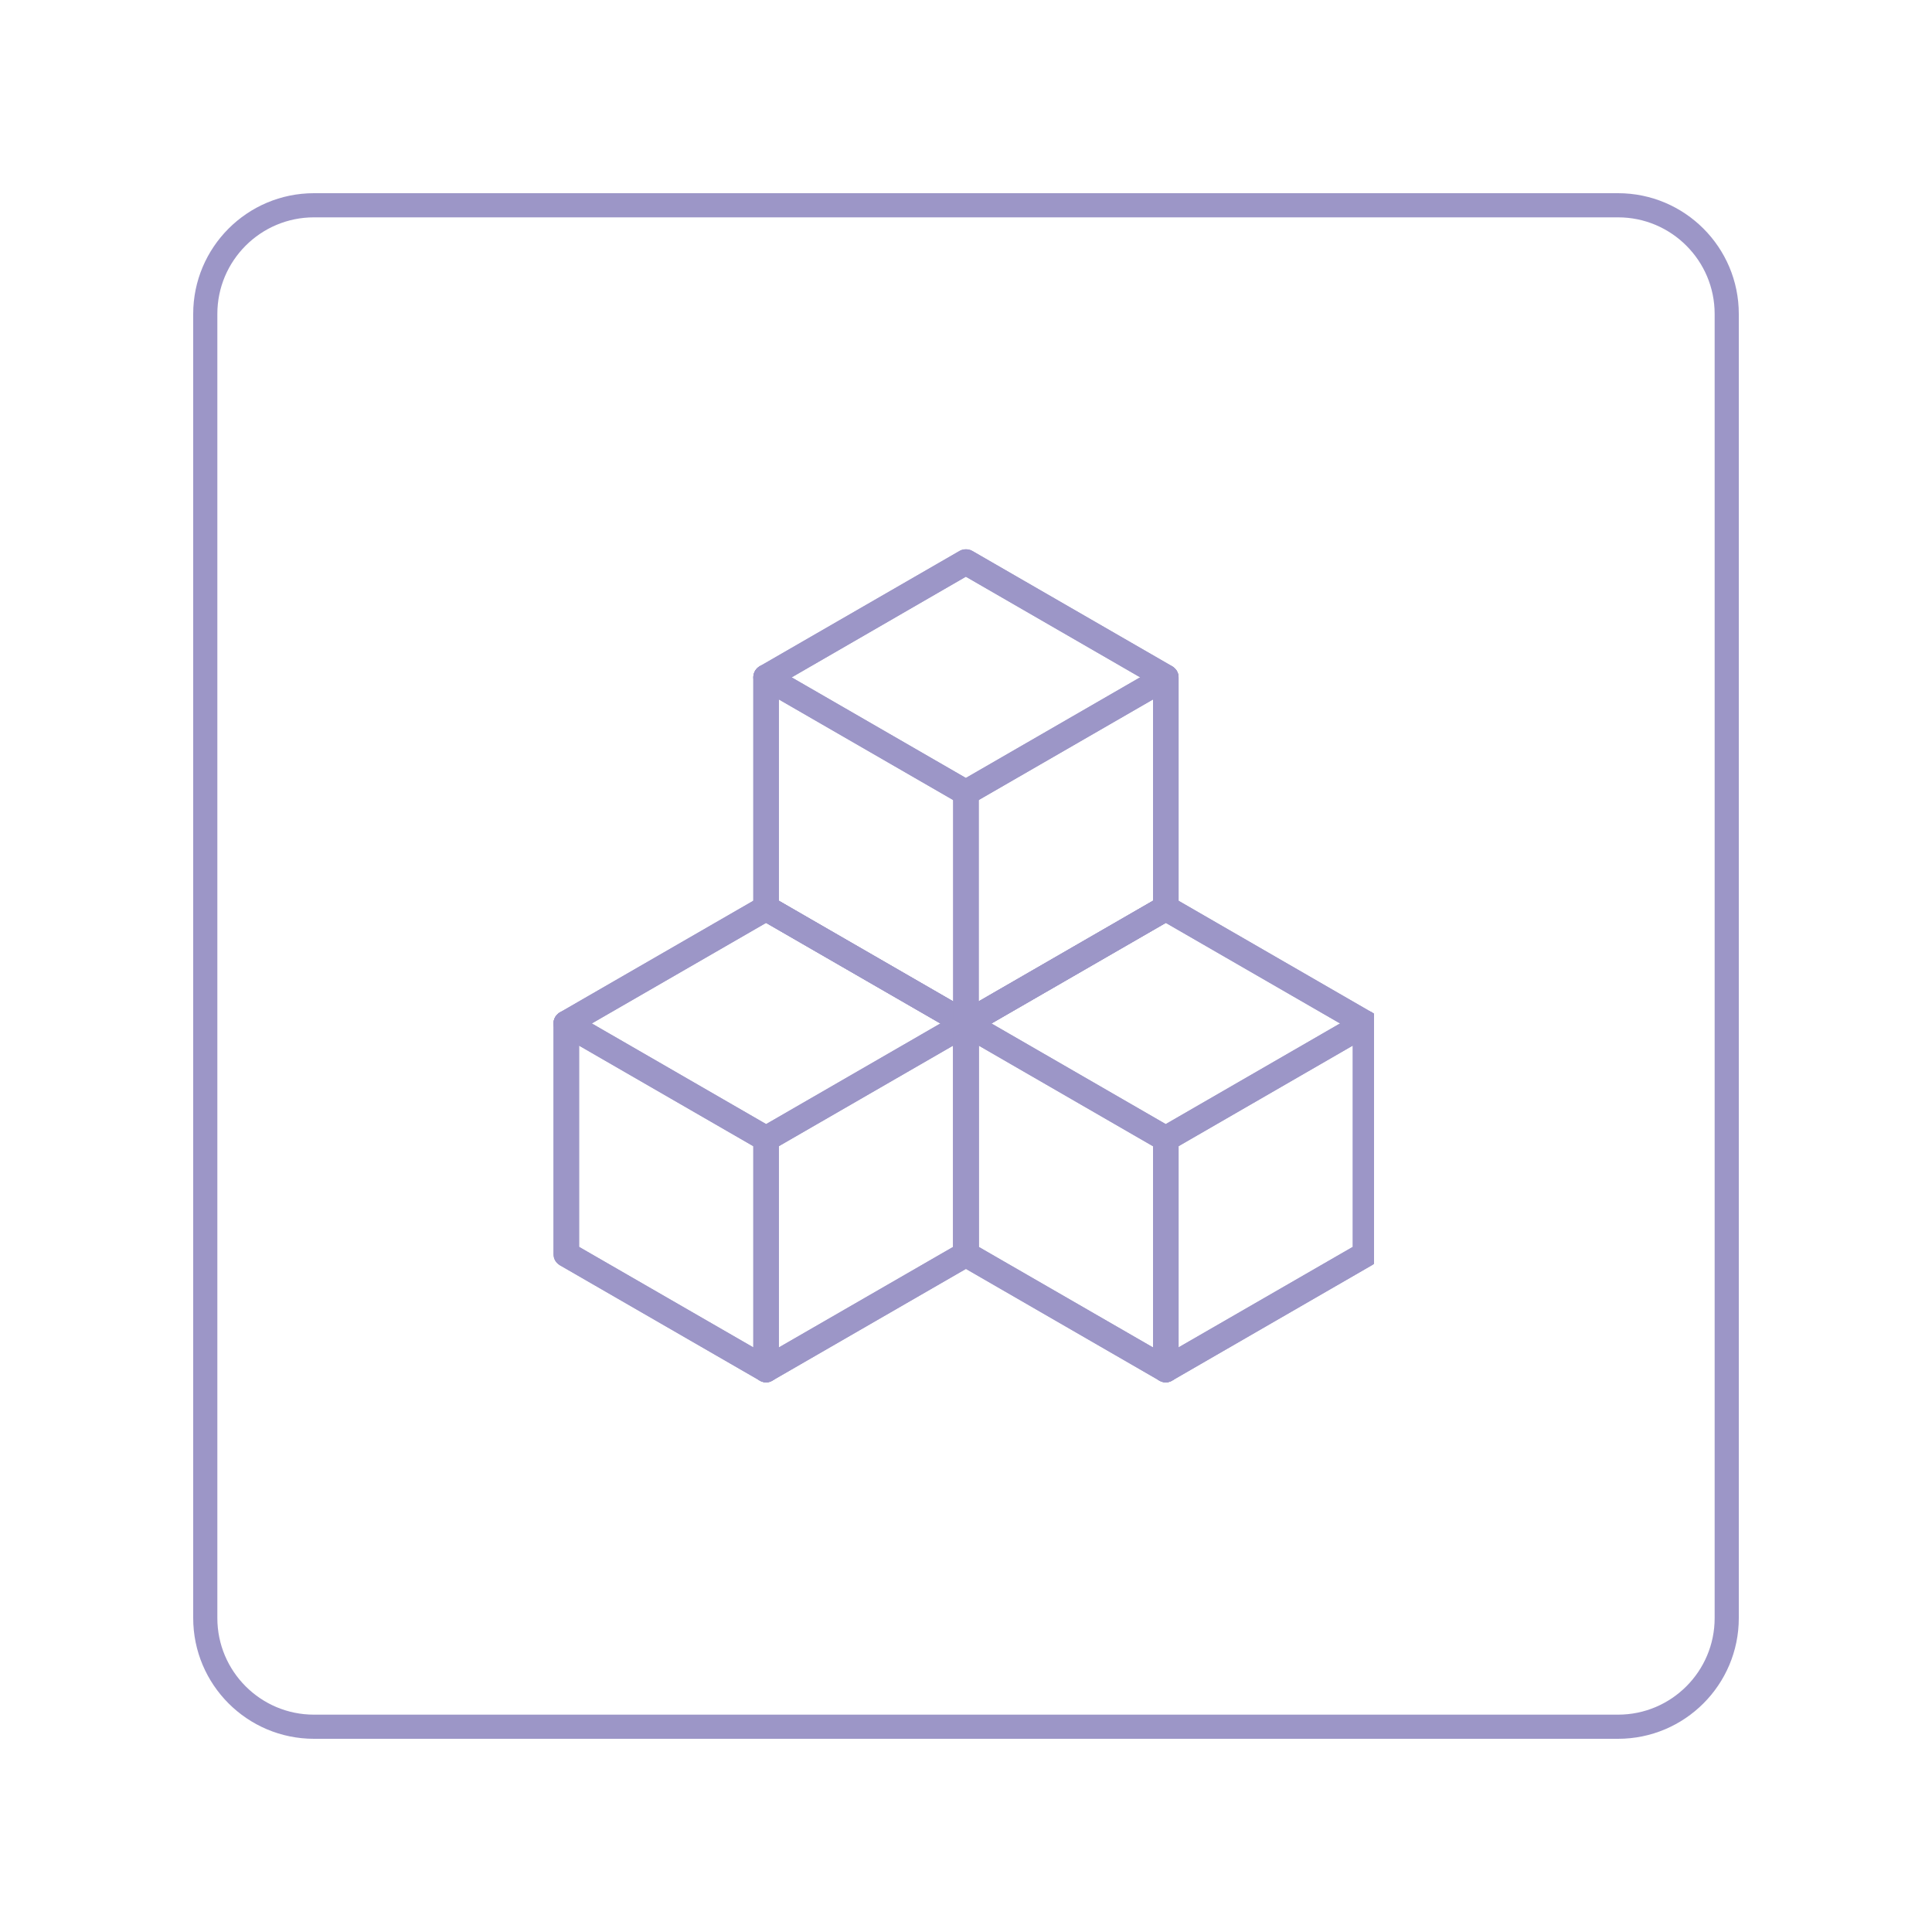 <svg xmlns="http://www.w3.org/2000/svg" xmlns:xlink="http://www.w3.org/1999/xlink" width="80" zoomAndPan="magnify" viewBox="0 0 60 60" height="80" preserveAspectRatio="xMidYMid meet" version="1.0"><defs><clipPath id="dddabd3c89"><path d="M 6.75 6.75 L 53.25 6.75 L 53.25 53.25 L 6.75 53.25 Z M 6.75 6.75 " clip-rule="nonzero"/></clipPath><clipPath id="68cf6cbe27"><path d="M 6 9.75 L 6 50.25 C 6 52.32 7.68 54 9.75 54 L 50.25 54 C 52.32 54 54 52.32 54 50.25 L 54 9.75 C 54 7.68 52.32 6 50.25 6 L 9.75 6 C 7.68 6 6 7.68 6 9.75 Z M 6 9.75 " clip-rule="nonzero"/></clipPath><clipPath id="34e6aa5bcb"><path d="M 10.648 6.898 L 49.352 6.898 C 51.422 6.898 53.102 8.578 53.102 10.648 L 53.102 49.352 C 53.102 51.422 51.422 53.102 49.352 53.102 L 10.648 53.102 C 8.578 53.102 6.898 51.422 6.898 49.352 L 6.898 10.648 C 6.898 8.578 8.578 6.898 10.648 6.898 Z M 10.648 6.898 " clip-rule="nonzero"/></clipPath><clipPath id="3e07d5445a"><path d="M 6 6 L 54 6 L 54 54 L 6 54 Z M 6 6 " clip-rule="nonzero"/></clipPath><clipPath id="54fd558492"><path d="M 6 9.75 L 6 50.25 C 6 52.32 7.68 54 9.75 54 L 50.25 54 C 52.32 54 54 52.32 54 50.25 L 54 9.75 C 54 7.68 52.32 6 50.25 6 L 9.75 6 C 7.68 6 6 7.68 6 9.75 Z M 6 9.75 " clip-rule="nonzero"/></clipPath><clipPath id="0afd0e2eaa"><path d="M 6 9.75 L 6 50.25 C 6 52.32 7.68 54 9.75 54 L 50.25 54 C 52.32 54 54 52.32 54 50.25 L 54 9.75 C 54 7.68 52.32 6 50.25 6 L 9.75 6 C 7.68 6 6 7.68 6 9.75 Z M 6 9.75 " clip-rule="nonzero"/></clipPath><clipPath id="6a15353700"><path d="M 17.172 27 L 31 27 L 31 42.973 L 17.172 42.973 Z M 17.172 27 " clip-rule="nonzero"/></clipPath><clipPath id="95af497ee4"><path d="M 17.172 31 L 31 31 L 31 36 L 17.172 36 Z M 17.172 31 " clip-rule="nonzero"/></clipPath><clipPath id="44c9f36539"><path d="M 23 34 L 25 34 L 25 42.973 L 23 42.973 Z M 23 34 " clip-rule="nonzero"/></clipPath><clipPath id="19b349adee"><path d="M 29 27 L 42.672 27 L 42.672 42.973 L 29 42.973 Z M 29 27 " clip-rule="nonzero"/></clipPath><clipPath id="f7a22abb44"><path d="M 29 31 L 42.672 31 L 42.672 36 L 29 36 Z M 29 31 " clip-rule="nonzero"/></clipPath><clipPath id="36ba48004b"><path d="M 35 34 L 37 34 L 37 42.973 L 35 42.973 Z M 35 34 " clip-rule="nonzero"/></clipPath><clipPath id="2b5f0c3e50"><path d="M 23 17.059 L 37 17.059 L 37 33 L 23 33 Z M 23 17.059 " clip-rule="nonzero"/></clipPath><clipPath id="6de5289438"><path d="M 17.172 27 L 31 27 L 31 42.973 L 17.172 42.973 Z M 17.172 27 " clip-rule="nonzero"/></clipPath><clipPath id="3d02ccac7e"><path d="M 17.172 31 L 31 31 L 31 36 L 17.172 36 Z M 17.172 31 " clip-rule="nonzero"/></clipPath><clipPath id="cc4d2d27ed"><path d="M 23 34 L 25 34 L 25 42.973 L 23 42.973 Z M 23 34 " clip-rule="nonzero"/></clipPath><clipPath id="336e732c16"><path d="M 29 27 L 42.672 27 L 42.672 42.973 L 29 42.973 Z M 29 27 " clip-rule="nonzero"/></clipPath><clipPath id="94edb31540"><path d="M 29 31 L 42.672 31 L 42.672 36 L 29 36 Z M 29 31 " clip-rule="nonzero"/></clipPath><clipPath id="2bc566a1e8"><path d="M 35 34 L 37 34 L 37 42.973 L 35 42.973 Z M 35 34 " clip-rule="nonzero"/></clipPath><clipPath id="87c9b63258"><path d="M 23 17.059 L 37 17.059 L 37 33 L 23 33 Z M 23 17.059 " clip-rule="nonzero"/></clipPath></defs><rect x="-6" width="72" fill="#ffffff" y="-6" height="72" fill-opacity="1"/><rect x="-6" width="72" fill="#ffffff" y="-6" height="72" fill-opacity="1"/><g clip-path="url(#dddabd3c89)"><g clip-path="url(#68cf6cbe27)"><g clip-path="url(#34e6aa5bcb)"><path stroke-linecap="butt" transform="matrix(0.6, 0, 0, 0.6, 6, 6)" fill="none" stroke-linejoin="miter" d="M 0 -0 L 80 -0 L 80 80 L 0 80 Z M 0 -0 " stroke="#9c96c7" stroke-width="1" stroke-opacity="1" stroke-miterlimit="4"/></g></g></g><g clip-path="url(#3e07d5445a)"><g clip-path="url(#54fd558492)"><g clip-path="url(#0afd0e2eaa)"><path stroke-linecap="butt" transform="matrix(0.75, 0, 0, 0.75, 6, 6)" fill="none" stroke-linejoin="miter" d="M 0 5 L 0 59 C 0 61.76 2.24 64 5 64 L 59 64 C 61.76 64 64 61.76 64 59 L 64 5 C 64 2.24 61.76 -0 59 -0 L 5 -0 C 2.24 -0 0 2.24 0 5 Z M 0 5 " stroke="#9c96c7" stroke-width="2" stroke-opacity="1" stroke-miterlimit="4"/></g></g></g><g clip-path="url(#6a15353700)"><path fill="#9c96c7" d="M 23.793 42.93 C 23.723 42.93 23.652 42.91 23.594 42.875 L 17.387 39.293 C 17.328 39.258 17.277 39.207 17.242 39.148 C 17.207 39.09 17.191 39.02 17.191 38.949 L 17.191 31.785 C 17.191 31.715 17.207 31.648 17.242 31.586 C 17.277 31.527 17.328 31.477 17.387 31.441 L 23.594 27.859 C 23.652 27.824 23.723 27.805 23.793 27.805 C 23.863 27.805 23.93 27.824 23.988 27.859 L 30.195 31.441 C 30.258 31.477 30.305 31.527 30.34 31.586 C 30.375 31.648 30.395 31.715 30.395 31.785 L 30.395 38.949 C 30.395 39.02 30.375 39.09 30.34 39.148 C 30.305 39.207 30.258 39.258 30.195 39.293 L 23.988 42.875 C 23.93 42.91 23.863 42.93 23.793 42.93 Z M 17.984 38.723 L 23.793 42.074 L 29.602 38.723 L 29.602 32.012 L 23.793 28.66 L 17.984 32.012 Z M 17.984 38.723 " fill-opacity="1" fill-rule="nonzero"/></g><g clip-path="url(#95af497ee4)"><path fill="#9c96c7" d="M 23.793 35.766 C 23.723 35.766 23.652 35.746 23.594 35.711 L 17.387 32.129 C 17.344 32.102 17.305 32.066 17.273 32.027 C 17.238 31.984 17.215 31.938 17.203 31.887 C 17.191 31.836 17.188 31.785 17.191 31.734 C 17.199 31.68 17.219 31.633 17.242 31.586 C 17.27 31.543 17.305 31.504 17.344 31.469 C 17.387 31.438 17.434 31.414 17.484 31.402 C 17.535 31.387 17.586 31.387 17.637 31.391 C 17.691 31.398 17.738 31.414 17.785 31.441 L 23.793 34.91 L 29.801 31.441 C 29.891 31.391 30 31.375 30.102 31.402 C 30.203 31.43 30.289 31.496 30.34 31.586 C 30.395 31.676 30.406 31.785 30.379 31.887 C 30.352 31.988 30.285 32.074 30.195 32.129 L 23.988 35.711 C 23.93 35.746 23.863 35.766 23.793 35.766 Z M 23.793 35.766 " fill-opacity="1" fill-rule="nonzero"/></g><g clip-path="url(#44c9f36539)"><path fill="#9c96c7" d="M 23.793 42.93 C 23.688 42.93 23.586 42.887 23.512 42.812 C 23.438 42.738 23.395 42.637 23.395 42.535 L 23.395 35.367 C 23.395 35.262 23.438 35.16 23.512 35.086 C 23.586 35.012 23.688 34.973 23.793 34.973 C 23.898 34.973 23.996 35.012 24.07 35.086 C 24.148 35.16 24.188 35.262 24.188 35.367 L 24.188 42.535 C 24.188 42.637 24.148 42.738 24.07 42.812 C 23.996 42.887 23.898 42.93 23.793 42.93 Z M 23.793 42.93 " fill-opacity="1" fill-rule="nonzero"/></g><g clip-path="url(#19b349adee)"><path fill="#9c96c7" d="M 36.203 42.93 C 36.133 42.93 36.066 42.91 36.004 42.875 L 29.801 39.293 C 29.738 39.258 29.688 39.207 29.656 39.148 C 29.621 39.09 29.602 39.02 29.602 38.949 L 29.602 31.785 C 29.602 31.715 29.621 31.648 29.656 31.586 C 29.688 31.527 29.738 31.477 29.801 31.441 L 36.004 27.859 C 36.066 27.824 36.133 27.805 36.203 27.805 C 36.273 27.805 36.34 27.824 36.402 27.859 L 42.605 31.441 C 42.668 31.477 42.719 31.527 42.754 31.586 C 42.789 31.648 42.805 31.715 42.805 31.785 L 42.805 38.949 C 42.805 39.02 42.789 39.09 42.754 39.148 C 42.719 39.207 42.668 39.258 42.605 39.293 L 36.402 42.875 C 36.34 42.91 36.273 42.93 36.203 42.93 Z M 30.395 38.723 L 36.203 42.074 L 42.012 38.723 L 42.012 32.012 L 36.203 28.66 L 30.395 32.012 Z M 30.395 38.723 " fill-opacity="1" fill-rule="nonzero"/></g><g clip-path="url(#f7a22abb44)"><path fill="#9c96c7" d="M 36.203 35.766 C 36.133 35.766 36.066 35.746 36.004 35.711 L 29.801 32.129 C 29.754 32.102 29.715 32.066 29.684 32.027 C 29.652 31.984 29.629 31.938 29.613 31.887 C 29.602 31.836 29.598 31.785 29.605 31.734 C 29.613 31.68 29.629 31.633 29.656 31.586 C 29.68 31.543 29.715 31.504 29.758 31.469 C 29.797 31.438 29.844 31.414 29.895 31.402 C 29.945 31.387 29.996 31.387 30.051 31.391 C 30.102 31.398 30.152 31.414 30.195 31.441 L 36.203 34.91 L 42.211 31.441 C 42.258 31.414 42.305 31.398 42.359 31.391 C 42.41 31.387 42.461 31.387 42.512 31.402 C 42.562 31.414 42.609 31.438 42.652 31.469 C 42.691 31.504 42.727 31.543 42.754 31.586 C 42.777 31.633 42.797 31.68 42.801 31.734 C 42.809 31.785 42.805 31.836 42.793 31.887 C 42.777 31.938 42.754 31.984 42.723 32.027 C 42.691 32.066 42.652 32.102 42.605 32.129 L 36.402 35.711 C 36.34 35.746 36.273 35.766 36.203 35.766 Z M 36.203 35.766 " fill-opacity="1" fill-rule="nonzero"/></g><g clip-path="url(#36ba48004b)"><path fill="#9c96c7" d="M 36.203 42.93 C 36.098 42.93 35.996 42.887 35.922 42.812 C 35.848 42.738 35.809 42.637 35.809 42.535 L 35.809 35.367 C 35.809 35.262 35.848 35.16 35.922 35.086 C 35.996 35.012 36.098 34.973 36.203 34.973 C 36.309 34.973 36.41 35.012 36.484 35.086 C 36.559 35.16 36.602 35.262 36.602 35.367 L 36.602 42.535 C 36.602 42.637 36.559 42.738 36.484 42.812 C 36.41 42.887 36.309 42.93 36.203 42.93 Z M 36.203 42.93 " fill-opacity="1" fill-rule="nonzero"/></g><g clip-path="url(#2b5f0c3e50)"><path fill="#9c96c7" d="M 29.996 32.18 C 29.93 32.18 29.859 32.164 29.801 32.129 L 23.594 28.547 C 23.535 28.512 23.484 28.461 23.449 28.398 C 23.414 28.34 23.395 28.27 23.395 28.203 L 23.395 21.035 C 23.395 20.965 23.414 20.898 23.449 20.836 C 23.484 20.777 23.535 20.727 23.594 20.691 L 29.801 17.109 C 29.859 17.074 29.93 17.059 29.996 17.059 C 30.066 17.059 30.137 17.074 30.195 17.109 L 36.402 20.691 C 36.461 20.727 36.512 20.777 36.547 20.836 C 36.582 20.898 36.602 20.965 36.602 21.035 L 36.602 28.203 C 36.602 28.27 36.582 28.34 36.547 28.398 C 36.512 28.461 36.461 28.512 36.402 28.547 L 30.195 32.129 C 30.137 32.164 30.066 32.18 29.996 32.18 Z M 24.188 27.973 L 29.996 31.328 L 35.809 27.973 L 35.809 21.266 L 29.996 17.91 L 24.188 21.266 Z M 24.188 27.973 " fill-opacity="1" fill-rule="nonzero"/></g><path fill="#9c96c7" d="M 29.996 25.016 C 29.93 25.016 29.859 24.996 29.801 24.961 L 23.594 21.379 C 23.504 21.328 23.438 21.238 23.41 21.137 C 23.383 21.035 23.395 20.93 23.449 20.836 C 23.5 20.746 23.586 20.68 23.688 20.652 C 23.789 20.625 23.898 20.641 23.988 20.691 L 29.996 24.16 L 36.004 20.691 C 36.051 20.668 36.102 20.648 36.152 20.645 C 36.203 20.637 36.254 20.641 36.305 20.652 C 36.355 20.668 36.402 20.691 36.445 20.723 C 36.484 20.754 36.52 20.793 36.547 20.836 C 36.574 20.883 36.59 20.934 36.598 20.984 C 36.602 21.035 36.602 21.09 36.586 21.137 C 36.574 21.188 36.551 21.234 36.52 21.277 C 36.484 21.32 36.445 21.352 36.402 21.379 L 30.195 24.961 C 30.137 24.996 30.066 25.016 29.996 25.016 Z M 29.996 25.016 " fill-opacity="1" fill-rule="nonzero"/><path fill="#9c96c7" d="M 29.996 32.18 C 29.891 32.18 29.793 32.141 29.719 32.066 C 29.645 31.992 29.602 31.891 29.602 31.785 L 29.602 24.617 C 29.602 24.516 29.645 24.414 29.719 24.34 C 29.793 24.266 29.891 24.223 29.996 24.223 C 30.102 24.223 30.203 24.266 30.277 24.34 C 30.352 24.414 30.395 24.516 30.395 24.617 L 30.395 31.785 C 30.395 31.891 30.352 31.992 30.277 32.066 C 30.203 32.141 30.102 32.18 29.996 32.18 Z M 29.996 32.18 " fill-opacity="1" fill-rule="nonzero"/><g clip-path="url(#6de5289438)"><path fill="#9c96c7" d="M 23.793 42.93 C 23.723 42.93 23.652 42.91 23.594 42.875 L 17.387 39.293 C 17.328 39.258 17.277 39.207 17.242 39.148 C 17.207 39.09 17.191 39.02 17.191 38.949 L 17.191 31.785 C 17.191 31.715 17.207 31.648 17.242 31.586 C 17.277 31.527 17.328 31.477 17.387 31.441 L 23.594 27.859 C 23.652 27.824 23.723 27.805 23.793 27.805 C 23.863 27.805 23.93 27.824 23.988 27.859 L 30.195 31.441 C 30.258 31.477 30.305 31.527 30.34 31.586 C 30.375 31.648 30.395 31.715 30.395 31.785 L 30.395 38.949 C 30.395 39.02 30.375 39.09 30.34 39.148 C 30.305 39.207 30.258 39.258 30.195 39.293 L 23.988 42.875 C 23.93 42.91 23.863 42.93 23.793 42.93 Z M 17.984 38.723 L 23.793 42.074 L 29.602 38.723 L 29.602 32.012 L 23.793 28.66 L 17.984 32.012 Z M 17.984 38.723 " fill-opacity="1" fill-rule="nonzero"/></g><g clip-path="url(#3d02ccac7e)"><path fill="#9c96c7" d="M 23.793 35.766 C 23.723 35.766 23.652 35.746 23.594 35.711 L 17.387 32.129 C 17.344 32.102 17.305 32.066 17.273 32.027 C 17.238 31.984 17.215 31.938 17.203 31.887 C 17.191 31.836 17.188 31.785 17.191 31.734 C 17.199 31.68 17.219 31.633 17.242 31.586 C 17.27 31.543 17.305 31.504 17.344 31.469 C 17.387 31.438 17.434 31.414 17.484 31.402 C 17.535 31.387 17.586 31.387 17.637 31.391 C 17.691 31.398 17.738 31.414 17.785 31.441 L 23.793 34.91 L 29.801 31.441 C 29.891 31.391 30 31.375 30.102 31.402 C 30.203 31.43 30.289 31.496 30.34 31.586 C 30.395 31.676 30.406 31.785 30.379 31.887 C 30.352 31.988 30.285 32.074 30.195 32.129 L 23.988 35.711 C 23.93 35.746 23.863 35.766 23.793 35.766 Z M 23.793 35.766 " fill-opacity="1" fill-rule="nonzero"/></g><g clip-path="url(#cc4d2d27ed)"><path fill="#9c96c7" d="M 23.793 42.93 C 23.688 42.93 23.586 42.887 23.512 42.812 C 23.438 42.738 23.395 42.637 23.395 42.535 L 23.395 35.367 C 23.395 35.262 23.438 35.16 23.512 35.086 C 23.586 35.012 23.688 34.973 23.793 34.973 C 23.898 34.973 23.996 35.012 24.07 35.086 C 24.148 35.16 24.188 35.262 24.188 35.367 L 24.188 42.535 C 24.188 42.637 24.148 42.738 24.07 42.812 C 23.996 42.887 23.898 42.93 23.793 42.93 Z M 23.793 42.93 " fill-opacity="1" fill-rule="nonzero"/></g><g clip-path="url(#336e732c16)"><path fill="#9c96c7" d="M 36.203 42.93 C 36.133 42.93 36.066 42.91 36.004 42.875 L 29.801 39.293 C 29.738 39.258 29.688 39.207 29.656 39.148 C 29.621 39.09 29.602 39.02 29.602 38.949 L 29.602 31.785 C 29.602 31.715 29.621 31.648 29.656 31.586 C 29.688 31.527 29.738 31.477 29.801 31.441 L 36.004 27.859 C 36.066 27.824 36.133 27.805 36.203 27.805 C 36.273 27.805 36.34 27.824 36.402 27.859 L 42.605 31.441 C 42.668 31.477 42.719 31.527 42.754 31.586 C 42.789 31.648 42.805 31.715 42.805 31.785 L 42.805 38.949 C 42.805 39.02 42.789 39.09 42.754 39.148 C 42.719 39.207 42.668 39.258 42.605 39.293 L 36.402 42.875 C 36.34 42.91 36.273 42.93 36.203 42.93 Z M 30.395 38.723 L 36.203 42.074 L 42.012 38.723 L 42.012 32.012 L 36.203 28.66 L 30.395 32.012 Z M 30.395 38.723 " fill-opacity="1" fill-rule="nonzero"/></g><g clip-path="url(#94edb31540)"><path fill="#9c96c7" d="M 36.203 35.766 C 36.133 35.766 36.066 35.746 36.004 35.711 L 29.801 32.129 C 29.754 32.102 29.715 32.066 29.684 32.027 C 29.652 31.984 29.629 31.938 29.613 31.887 C 29.602 31.836 29.598 31.785 29.605 31.734 C 29.613 31.68 29.629 31.633 29.656 31.586 C 29.68 31.543 29.715 31.504 29.758 31.469 C 29.797 31.438 29.844 31.414 29.895 31.402 C 29.945 31.387 29.996 31.387 30.051 31.391 C 30.102 31.398 30.152 31.414 30.195 31.441 L 36.203 34.91 L 42.211 31.441 C 42.258 31.414 42.305 31.398 42.359 31.391 C 42.41 31.387 42.461 31.387 42.512 31.402 C 42.562 31.414 42.609 31.438 42.652 31.469 C 42.691 31.504 42.727 31.543 42.754 31.586 C 42.777 31.633 42.797 31.68 42.801 31.734 C 42.809 31.785 42.805 31.836 42.793 31.887 C 42.777 31.938 42.754 31.984 42.723 32.027 C 42.691 32.066 42.652 32.102 42.605 32.129 L 36.402 35.711 C 36.34 35.746 36.273 35.766 36.203 35.766 Z M 36.203 35.766 " fill-opacity="1" fill-rule="nonzero"/></g><g clip-path="url(#2bc566a1e8)"><path fill="#9c96c7" d="M 36.203 42.93 C 36.098 42.93 35.996 42.887 35.922 42.812 C 35.848 42.738 35.809 42.637 35.809 42.535 L 35.809 35.367 C 35.809 35.262 35.848 35.16 35.922 35.086 C 35.996 35.012 36.098 34.973 36.203 34.973 C 36.309 34.973 36.41 35.012 36.484 35.086 C 36.559 35.16 36.602 35.262 36.602 35.367 L 36.602 42.535 C 36.602 42.637 36.559 42.738 36.484 42.812 C 36.41 42.887 36.309 42.93 36.203 42.93 Z M 36.203 42.93 " fill-opacity="1" fill-rule="nonzero"/></g><g clip-path="url(#87c9b63258)"><path fill="#9c96c7" d="M 29.996 32.18 C 29.93 32.18 29.859 32.164 29.801 32.129 L 23.594 28.547 C 23.535 28.512 23.484 28.461 23.449 28.398 C 23.414 28.34 23.395 28.27 23.395 28.203 L 23.395 21.035 C 23.395 20.965 23.414 20.898 23.449 20.836 C 23.484 20.777 23.535 20.727 23.594 20.691 L 29.801 17.109 C 29.859 17.074 29.93 17.059 29.996 17.059 C 30.066 17.059 30.137 17.074 30.195 17.109 L 36.402 20.691 C 36.461 20.727 36.512 20.777 36.547 20.836 C 36.582 20.898 36.602 20.965 36.602 21.035 L 36.602 28.203 C 36.602 28.27 36.582 28.34 36.547 28.398 C 36.512 28.461 36.461 28.512 36.402 28.547 L 30.195 32.129 C 30.137 32.164 30.066 32.18 29.996 32.18 Z M 24.188 27.973 L 29.996 31.328 L 35.809 27.973 L 35.809 21.266 L 29.996 17.91 L 24.188 21.266 Z M 24.188 27.973 " fill-opacity="1" fill-rule="nonzero"/></g><path fill="#9c96c7" d="M 29.996 25.016 C 29.93 25.016 29.859 24.996 29.801 24.961 L 23.594 21.379 C 23.504 21.328 23.438 21.238 23.41 21.137 C 23.383 21.035 23.395 20.93 23.449 20.836 C 23.5 20.746 23.586 20.68 23.688 20.652 C 23.789 20.625 23.898 20.641 23.988 20.691 L 29.996 24.16 L 36.004 20.691 C 36.051 20.668 36.102 20.648 36.152 20.645 C 36.203 20.637 36.254 20.641 36.305 20.652 C 36.355 20.668 36.402 20.691 36.445 20.723 C 36.484 20.754 36.52 20.793 36.547 20.836 C 36.574 20.883 36.59 20.934 36.598 20.984 C 36.602 21.035 36.602 21.09 36.586 21.137 C 36.574 21.188 36.551 21.234 36.52 21.277 C 36.484 21.32 36.445 21.352 36.402 21.379 L 30.195 24.961 C 30.137 24.996 30.066 25.016 29.996 25.016 Z M 29.996 25.016 " fill-opacity="1" fill-rule="nonzero"/><path fill="#9c96c7" d="M 29.996 32.18 C 29.891 32.18 29.793 32.141 29.719 32.066 C 29.645 31.992 29.602 31.891 29.602 31.785 L 29.602 24.617 C 29.602 24.516 29.645 24.414 29.719 24.34 C 29.793 24.266 29.891 24.223 29.996 24.223 C 30.102 24.223 30.203 24.266 30.277 24.34 C 30.352 24.414 30.395 24.516 30.395 24.617 L 30.395 31.785 C 30.395 31.891 30.352 31.992 30.277 32.066 C 30.203 32.141 30.102 32.18 29.996 32.18 Z M 29.996 32.18 " fill-opacity="1" fill-rule="nonzero"/></svg>